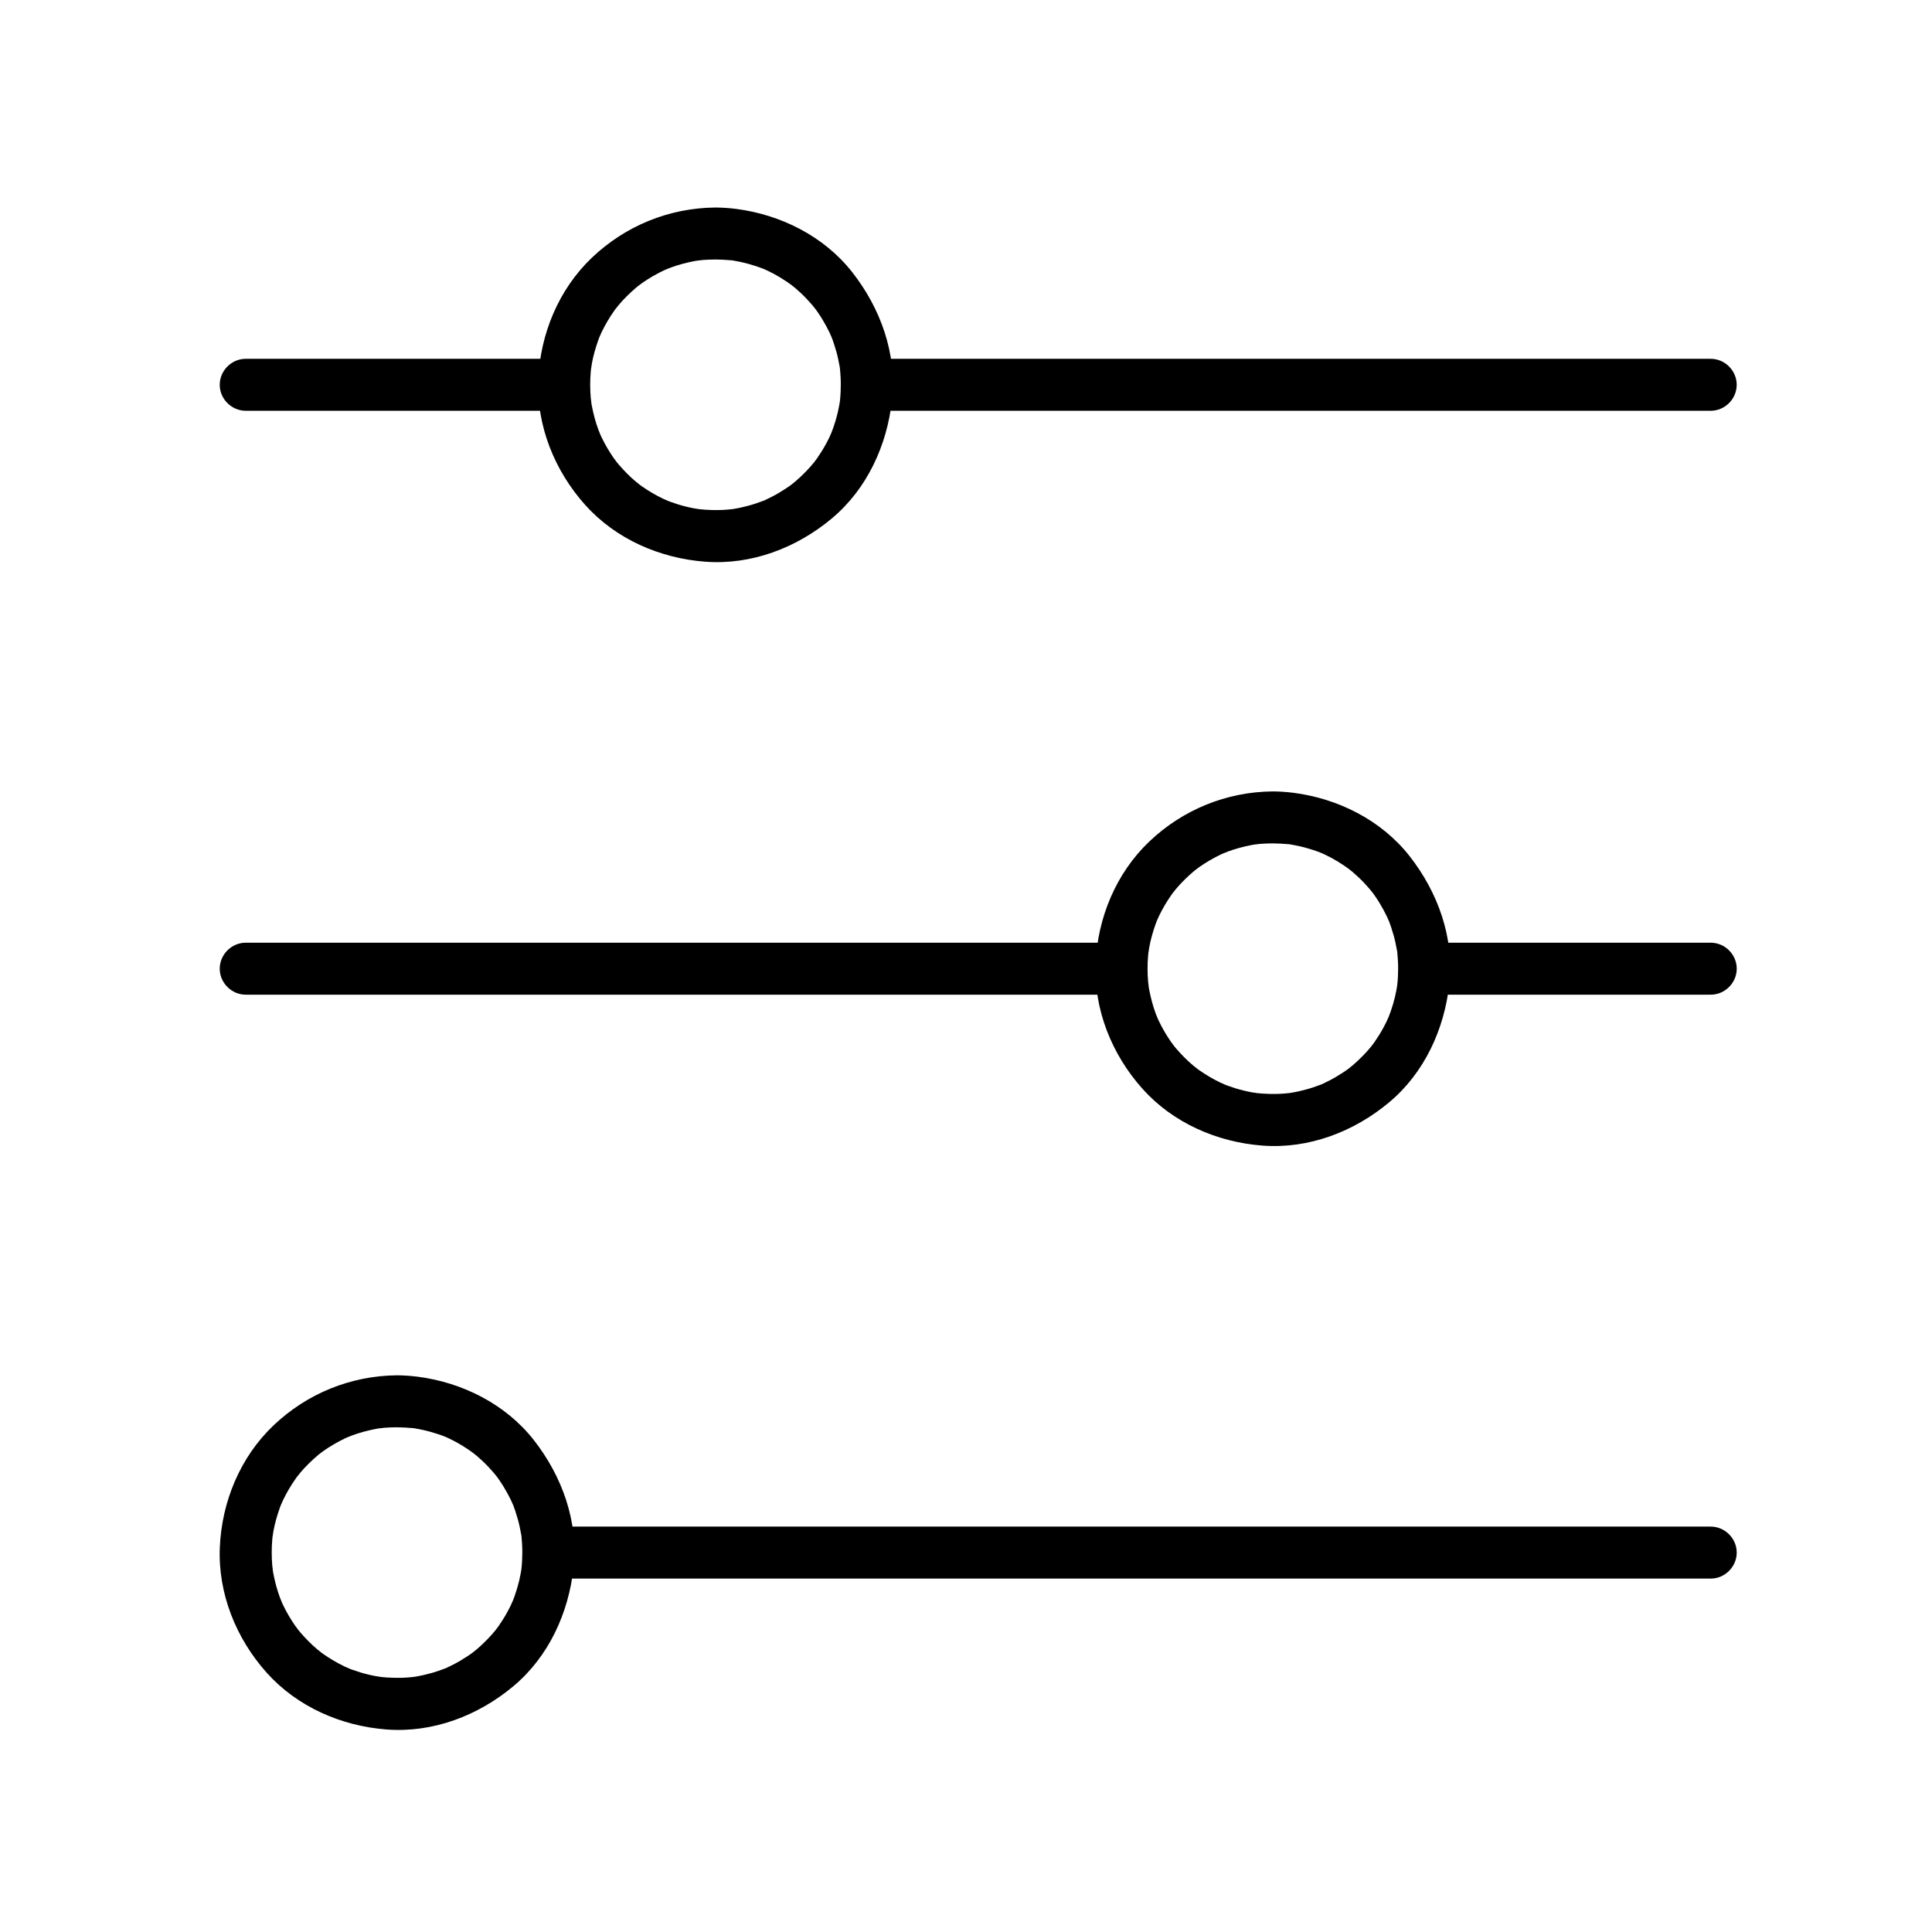 <?xml version="1.0" encoding="UTF-8"?>
<!-- Uploaded to: SVG Repo, www.svgrepo.com, Generator: SVG Repo Mixer Tools -->
<svg fill="#000000" width="800px" height="800px" version="1.1" viewBox="144 144 512 512" xmlns="http://www.w3.org/2000/svg">
 <g>
  <path d="m290.35 562.34h36.062 84.223 96.441 72.723 17.562c3.754 0 6.887-3.133 6.887-6.887s-3.133-6.887-6.887-6.887h-36.062-84.223-96.441-72.723-17.562c-3.754 0-6.887 3.133-6.887 6.887s3.133 6.887 6.887 6.887z"/>
  <path d="m249.21 522.25c1.371 0.012 2.734 0.078 4.098 0.207 2.195 0.203-1.324-0.234 0.836 0.117 0.66 0.105 1.312 0.246 1.965 0.383 1.293 0.277 2.559 0.648 3.816 1.051 0.625 0.199 1.238 0.43 1.848 0.66 0.754 0.301 0.809 0.32 0.16 0.051 0.395 0.176 0.789 0.355 1.18 0.543 2.336 1.102 4.527 2.484 6.606 4.012-1.129-0.828 0.531 0.461 0.613 0.527 0.492 0.414 0.965 0.848 1.434 1.281 1.102 1.016 2.117 2.117 3.098 3.246 0.066 0.078 1.375 1.727 0.527 0.613 0.391 0.512 0.754 1.043 1.117 1.57 0.73 1.062 1.383 2.18 2.008 3.305 0.312 0.566 0.602 1.148 0.887 1.73 0.047 0.094 0.898 2.043 0.359 0.73 0.586 1.414 1.051 2.875 1.469 4.344 0.363 1.277 0.629 2.582 0.863 3.891 0.387 2.156-0.125-1.355 0.117 0.836 0.074 0.676 0.113 1.355 0.156 2.035 0.082 1.375 0.059 2.754 0 4.125-0.027 0.68-0.094 1.359-0.156 2.035-0.098 0.836-0.102 0.895-0.008 0.176-0.066 0.441-0.141 0.883-0.223 1.32-0.465 2.598-1.25 5.129-2.215 7.578 0.52-1.32-0.312 0.637-0.359 0.73-0.277 0.586-0.582 1.156-0.887 1.73-0.707 1.328-1.52 2.598-2.371 3.836-0.059 0.082-1.328 1.766-0.461 0.664-0.398 0.504-0.816 0.988-1.238 1.473-0.84 0.969-1.75 1.879-2.676 2.762-0.465 0.441-0.949 0.863-1.434 1.281-0.078 0.066-1.727 1.375-0.613 0.527-1.195 0.91-2.465 1.723-3.754 2.492-1.113 0.664-2.269 1.246-3.441 1.797-1.918 0.906 1.23-0.461-0.754 0.32-0.609 0.238-1.23 0.449-1.848 0.66-1.25 0.422-2.531 0.754-3.816 1.051-0.648 0.148-1.309 0.266-1.965 0.383-0.828 0.125-0.883 0.141-0.164 0.043-0.449 0.055-0.898 0.098-1.348 0.137-2.727 0.254-5.477 0.164-8.195-0.137 1.457 0.16-0.711-0.141-0.824-0.16-0.656-0.117-1.305-0.266-1.953-0.418-1.496-0.344-2.961-0.812-4.406-1.328-0.41-0.148-0.816-0.305-1.219-0.469 1.32 0.52-0.637-0.312-0.734-0.359-0.977-0.461-1.918-0.984-2.856-1.52-0.93-0.535-1.828-1.129-2.711-1.738-0.352-0.246-0.699-0.496-1.043-0.754 1.129 0.828-0.531-0.461-0.613-0.527-1.641-1.375-3.133-2.914-4.531-4.531-0.277-0.324-0.551-0.656-0.816-0.988 0.883 1.086-0.402-0.578-0.461-0.664-0.621-0.875-1.188-1.789-1.738-2.711-0.551-0.926-1.043-1.887-1.52-2.856-0.188-0.391-0.371-0.781-0.543-1.18 0.586 1.293-0.246-0.676-0.281-0.773-0.773-2.062-1.324-4.199-1.746-6.359-0.082-0.438-0.156-0.879-0.223-1.32 0.234 1.453-0.062-0.742-0.07-0.852-0.105-1.137-0.133-2.281-0.145-3.422-0.012-1.141 0.059-2.285 0.145-3.422 0.039-0.449 0.082-0.898 0.137-1.348-0.16 1.457 0.141-0.711 0.16-0.824 0.387-2.168 1.008-4.289 1.746-6.359 0.148-0.41 0.305-0.816 0.469-1.219-0.52 1.32 0.312-0.637 0.359-0.73 0.461-0.977 0.984-1.918 1.52-2.856 0.535-0.93 1.129-1.828 1.738-2.711 0.246-0.352 0.496-0.699 0.754-1.043-0.828 1.125 0.461-0.531 0.527-0.613 1.375-1.641 2.914-3.133 4.531-4.531 0.324-0.277 0.656-0.551 0.988-0.816-1.086 0.883 0.578-0.402 0.664-0.461 0.875-0.621 1.789-1.188 2.711-1.738 0.926-0.551 1.887-1.043 2.856-1.52 0.391-0.188 0.781-0.371 1.18-0.543-1.293 0.586 0.676-0.246 0.773-0.281 2.062-0.773 4.199-1.324 6.359-1.746 0.438-0.082 0.879-0.156 1.32-0.223-1.453 0.234 0.742-0.062 0.852-0.07 1.129-0.098 2.273-0.125 3.414-0.133 3.754-0.031 6.887-3.109 6.887-6.887 0-3.731-3.133-6.918-6.887-6.887-12.273 0.105-23.887 4.848-32.762 13.309-8.809 8.398-13.684 20.223-14.191 32.289-0.516 12.238 4.32 24.16 12.41 33.203 8.117 9.074 19.797 14.145 31.801 15.059 12.281 0.934 24.293-3.68 33.609-11.492 9.34-7.832 14.594-19.352 15.906-31.293 1.355-12.312-3.031-24.391-10.559-33.973-7.461-9.492-18.941-15.234-30.77-16.738-1.809-0.23-3.617-0.352-5.441-0.367-3.754-0.031-6.887 3.156-6.887 6.887-0.004 3.781 3.129 6.856 6.883 6.891z"/>
  <path d="m523.25 407.6h71.398 2.719c3.754 0 6.887-3.133 6.887-6.887 0-3.754-3.133-6.887-6.887-6.887h-71.398-2.719c-3.754 0-6.887 3.133-6.887 6.887 0 3.754 3.133 6.887 6.887 6.887z"/>
  <path d="m209.12 407.6h45.367 93.555 77.918 13.156c3.754 0 6.887-3.133 6.887-6.887 0-3.754-3.133-6.887-6.887-6.887h-45.367-93.555-77.918-13.156c-3.754 0-6.887 3.133-6.887 6.887-0.004 3.754 3.129 6.887 6.887 6.887z"/>
  <path d="m481.31 367.51c1.371 0.012 2.734 0.082 4.098 0.207 2.195 0.203-1.324-0.234 0.836 0.117 0.66 0.105 1.312 0.246 1.965 0.383 1.293 0.277 2.559 0.648 3.816 1.051 0.625 0.199 1.238 0.43 1.848 0.66 0.754 0.305 0.809 0.32 0.16 0.051 0.395 0.176 0.789 0.355 1.18 0.543 2.336 1.102 4.527 2.484 6.606 4.012-1.125-0.828 0.531 0.461 0.613 0.527 0.492 0.414 0.961 0.848 1.434 1.281 1.102 1.016 2.117 2.117 3.098 3.246 0.066 0.078 1.375 1.727 0.527 0.613 0.391 0.512 0.754 1.043 1.117 1.57 0.73 1.062 1.383 2.176 2.008 3.305 0.312 0.566 0.602 1.148 0.887 1.73 0.047 0.094 0.898 2.043 0.359 0.734 0.586 1.414 1.051 2.875 1.469 4.344 0.363 1.277 0.629 2.582 0.863 3.891 0.387 2.156-0.125-1.355 0.117 0.836 0.074 0.676 0.113 1.355 0.156 2.035 0.082 1.375 0.059 2.754 0 4.125-0.027 0.68-0.094 1.359-0.156 2.035-0.098 0.836-0.102 0.895-0.008 0.176-0.066 0.441-0.141 0.883-0.223 1.32-0.465 2.598-1.25 5.129-2.215 7.578 0.52-1.32-0.312 0.637-0.359 0.73-0.277 0.586-0.582 1.156-0.887 1.73-0.707 1.328-1.52 2.598-2.371 3.836-0.059 0.082-1.328 1.766-0.461 0.664-0.398 0.504-0.816 0.988-1.238 1.473-0.84 0.969-1.75 1.879-2.676 2.762-0.465 0.441-0.949 0.863-1.434 1.281-0.078 0.066-1.727 1.375-0.613 0.527-1.195 0.91-2.465 1.723-3.754 2.492-1.113 0.664-2.269 1.246-3.441 1.797-1.918 0.906 1.23-0.461-0.754 0.32-0.609 0.238-1.23 0.449-1.848 0.66-1.25 0.422-2.531 0.754-3.816 1.051-0.648 0.148-1.309 0.266-1.965 0.383-0.828 0.125-0.883 0.141-0.164 0.043-0.449 0.055-0.898 0.098-1.348 0.137-2.727 0.254-5.477 0.164-8.195-0.137 1.457 0.16-0.711-0.141-0.824-0.16-0.656-0.117-1.305-0.266-1.953-0.418-1.496-0.344-2.961-0.812-4.406-1.328-0.41-0.148-0.816-0.305-1.219-0.469 1.32 0.52-0.637-0.312-0.73-0.359-0.977-0.461-1.918-0.984-2.856-1.52-0.93-0.535-1.828-1.129-2.711-1.738-0.352-0.246-0.699-0.496-1.043-0.754 1.129 0.828-0.531-0.461-0.613-0.527-1.641-1.375-3.133-2.914-4.531-4.531-0.277-0.324-0.551-0.656-0.816-0.988 0.883 1.086-0.402-0.578-0.461-0.664-0.621-0.875-1.188-1.789-1.738-2.711-0.551-0.926-1.043-1.887-1.52-2.856-0.188-0.391-0.371-0.781-0.543-1.18 0.586 1.293-0.246-0.676-0.281-0.773-0.773-2.062-1.324-4.199-1.746-6.359-0.082-0.438-0.156-0.879-0.223-1.32 0.234 1.453-0.062-0.742-0.07-0.852-0.105-1.137-0.133-2.281-0.145-3.422-0.012-1.145 0.059-2.285 0.145-3.422 0.039-0.449 0.082-0.898 0.137-1.348-0.16 1.457 0.141-0.711 0.16-0.824 0.387-2.168 1.008-4.289 1.746-6.359 0.148-0.41 0.305-0.816 0.469-1.219-0.52 1.32 0.312-0.637 0.359-0.734 0.461-0.977 0.984-1.918 1.52-2.856 0.535-0.93 1.129-1.828 1.738-2.711 0.246-0.352 0.496-0.699 0.754-1.043-0.828 1.129 0.461-0.531 0.527-0.613 1.375-1.641 2.914-3.133 4.531-4.531 0.324-0.277 0.656-0.551 0.988-0.816-1.086 0.883 0.578-0.402 0.664-0.461 0.875-0.621 1.789-1.188 2.711-1.738 0.926-0.551 1.887-1.043 2.856-1.52 0.391-0.188 0.781-0.371 1.18-0.543-1.293 0.586 0.676-0.246 0.773-0.281 2.062-0.773 4.199-1.324 6.359-1.746 0.438-0.082 0.879-0.156 1.32-0.223-1.453 0.234 0.742-0.062 0.852-0.07 1.125-0.098 2.269-0.125 3.41-0.133 3.754-0.031 6.887-3.109 6.887-6.887 0-3.731-3.133-6.918-6.887-6.887-12.273 0.102-23.887 4.848-32.762 13.309-8.809 8.398-13.684 20.223-14.195 32.289-0.516 12.238 4.32 24.16 12.41 33.203 8.117 9.074 19.797 14.145 31.801 15.059 12.281 0.934 24.293-3.68 33.609-11.492 9.34-7.832 14.594-19.352 15.906-31.293 1.355-12.312-3.031-24.391-10.559-33.973-7.461-9.492-18.941-15.234-30.77-16.738-1.809-0.23-3.617-0.352-5.441-0.367-3.754-0.031-6.887 3.156-6.887 6.887 0 3.781 3.133 6.859 6.887 6.891z"/>
  <path d="m375.54 252.86h46.637 94.164 73.059 7.957c3.754 0 6.887-3.133 6.887-6.887s-3.133-6.887-6.887-6.887h-46.637-94.164-73.059-7.957c-3.754 0-6.887 3.133-6.887 6.887s3.133 6.887 6.887 6.887z"/>
  <path d="m209.12 252.86h73.48 8.812c3.754 0 6.887-3.133 6.887-6.887s-3.133-6.887-6.887-6.887h-73.48-8.812c-3.754 0-6.887 3.133-6.887 6.887-0.004 3.754 3.129 6.887 6.887 6.887z"/>
  <path d="m333.61 212.77c1.371 0.012 2.734 0.082 4.098 0.207 2.195 0.203-1.324-0.234 0.836 0.117 0.66 0.105 1.312 0.246 1.965 0.383 1.293 0.277 2.559 0.648 3.816 1.051 0.625 0.199 1.238 0.43 1.848 0.66 0.754 0.305 0.809 0.32 0.16 0.051 0.395 0.176 0.789 0.355 1.18 0.543 2.336 1.102 4.527 2.484 6.606 4.012-1.129-0.828 0.531 0.461 0.613 0.527 0.492 0.414 0.965 0.848 1.434 1.281 1.102 1.016 2.117 2.117 3.098 3.246 0.066 0.078 1.375 1.727 0.527 0.613 0.391 0.512 0.754 1.043 1.117 1.57 0.73 1.062 1.383 2.176 2.008 3.305 0.312 0.566 0.602 1.148 0.887 1.73 0.047 0.094 0.898 2.043 0.359 0.734 0.586 1.414 1.051 2.875 1.469 4.344 0.363 1.277 0.629 2.582 0.863 3.891 0.387 2.156-0.125-1.355 0.117 0.836 0.074 0.676 0.113 1.355 0.156 2.035 0.082 1.375 0.059 2.754 0 4.125-0.027 0.68-0.094 1.359-0.156 2.035-0.098 0.836-0.102 0.895-0.008 0.176-0.066 0.441-0.141 0.883-0.223 1.32-0.465 2.598-1.25 5.129-2.215 7.578 0.52-1.32-0.312 0.637-0.359 0.734-0.277 0.586-0.582 1.156-0.887 1.727-0.707 1.328-1.52 2.598-2.371 3.836-0.059 0.082-1.328 1.766-0.461 0.664-0.398 0.504-0.816 0.988-1.238 1.477-0.84 0.969-1.75 1.879-2.676 2.762-0.465 0.441-0.949 0.863-1.434 1.281-0.078 0.066-1.727 1.375-0.613 0.527-1.195 0.91-2.465 1.723-3.754 2.492-1.113 0.664-2.269 1.246-3.441 1.797-1.918 0.906 1.23-0.461-0.754 0.32-0.609 0.238-1.23 0.449-1.848 0.66-1.25 0.422-2.531 0.754-3.816 1.051-0.648 0.148-1.309 0.266-1.965 0.383-0.828 0.125-0.883 0.141-0.164 0.043-0.449 0.055-0.898 0.098-1.348 0.137-2.727 0.254-5.477 0.164-8.195-0.137 1.457 0.16-0.711-0.141-0.824-0.16-0.656-0.117-1.305-0.266-1.953-0.418-1.496-0.344-2.961-0.812-4.406-1.332-0.41-0.148-0.816-0.305-1.219-0.469 1.32 0.52-0.637-0.312-0.734-0.359-0.977-0.461-1.918-0.984-2.856-1.52-0.93-0.535-1.828-1.129-2.711-1.738-0.352-0.246-0.699-0.496-1.043-0.754 1.129 0.828-0.531-0.461-0.613-0.527-1.641-1.375-3.133-2.914-4.531-4.531-0.277-0.324-0.551-0.656-0.816-0.988 0.883 1.086-0.402-0.578-0.461-0.664-0.621-0.875-1.188-1.789-1.738-2.711-0.551-0.926-1.043-1.887-1.52-2.856-0.188-0.391-0.371-0.781-0.543-1.18 0.586 1.293-0.246-0.676-0.281-0.773-0.773-2.062-1.324-4.199-1.746-6.359-0.082-0.438-0.156-0.879-0.223-1.32 0.234 1.453-0.062-0.742-0.07-0.852-0.105-1.137-0.133-2.281-0.145-3.422-0.012-1.145 0.059-2.285 0.145-3.422 0.039-0.449 0.082-0.898 0.137-1.348-0.16 1.457 0.141-0.711 0.16-0.824 0.387-2.168 1.008-4.289 1.746-6.359 0.148-0.41 0.305-0.816 0.469-1.219-0.52 1.32 0.312-0.637 0.359-0.734 0.461-0.977 0.984-1.918 1.52-2.856 0.535-0.93 1.129-1.828 1.738-2.711 0.246-0.352 0.496-0.699 0.754-1.043-0.828 1.129 0.461-0.531 0.527-0.613 1.375-1.641 2.914-3.133 4.531-4.531 0.324-0.277 0.656-0.551 0.988-0.816-1.086 0.883 0.578-0.402 0.664-0.461 0.875-0.621 1.789-1.188 2.711-1.738 0.926-0.551 1.887-1.043 2.856-1.52 0.391-0.188 0.781-0.371 1.18-0.543-1.293 0.586 0.676-0.246 0.773-0.281 2.062-0.773 4.199-1.324 6.359-1.746 0.438-0.082 0.879-0.156 1.32-0.223-1.453 0.234 0.742-0.062 0.852-0.07 1.129-0.098 2.273-0.125 3.414-0.133 3.754-0.031 6.887-3.109 6.887-6.887 0-3.731-3.133-6.918-6.887-6.887-12.273 0.102-23.887 4.848-32.762 13.309-8.809 8.398-13.684 20.223-14.191 32.289-0.516 12.238 4.32 24.16 12.41 33.203 8.117 9.074 19.797 14.145 31.801 15.059 12.281 0.934 24.293-3.68 33.609-11.492 9.34-7.832 14.594-19.352 15.906-31.293 1.355-12.312-3.031-24.391-10.559-33.973-7.461-9.492-18.941-15.234-30.77-16.738-1.809-0.23-3.617-0.352-5.441-0.367-3.754-0.031-6.887 3.156-6.887 6.887-0.004 3.781 3.129 6.856 6.883 6.891z"/>
 </g>
</svg>